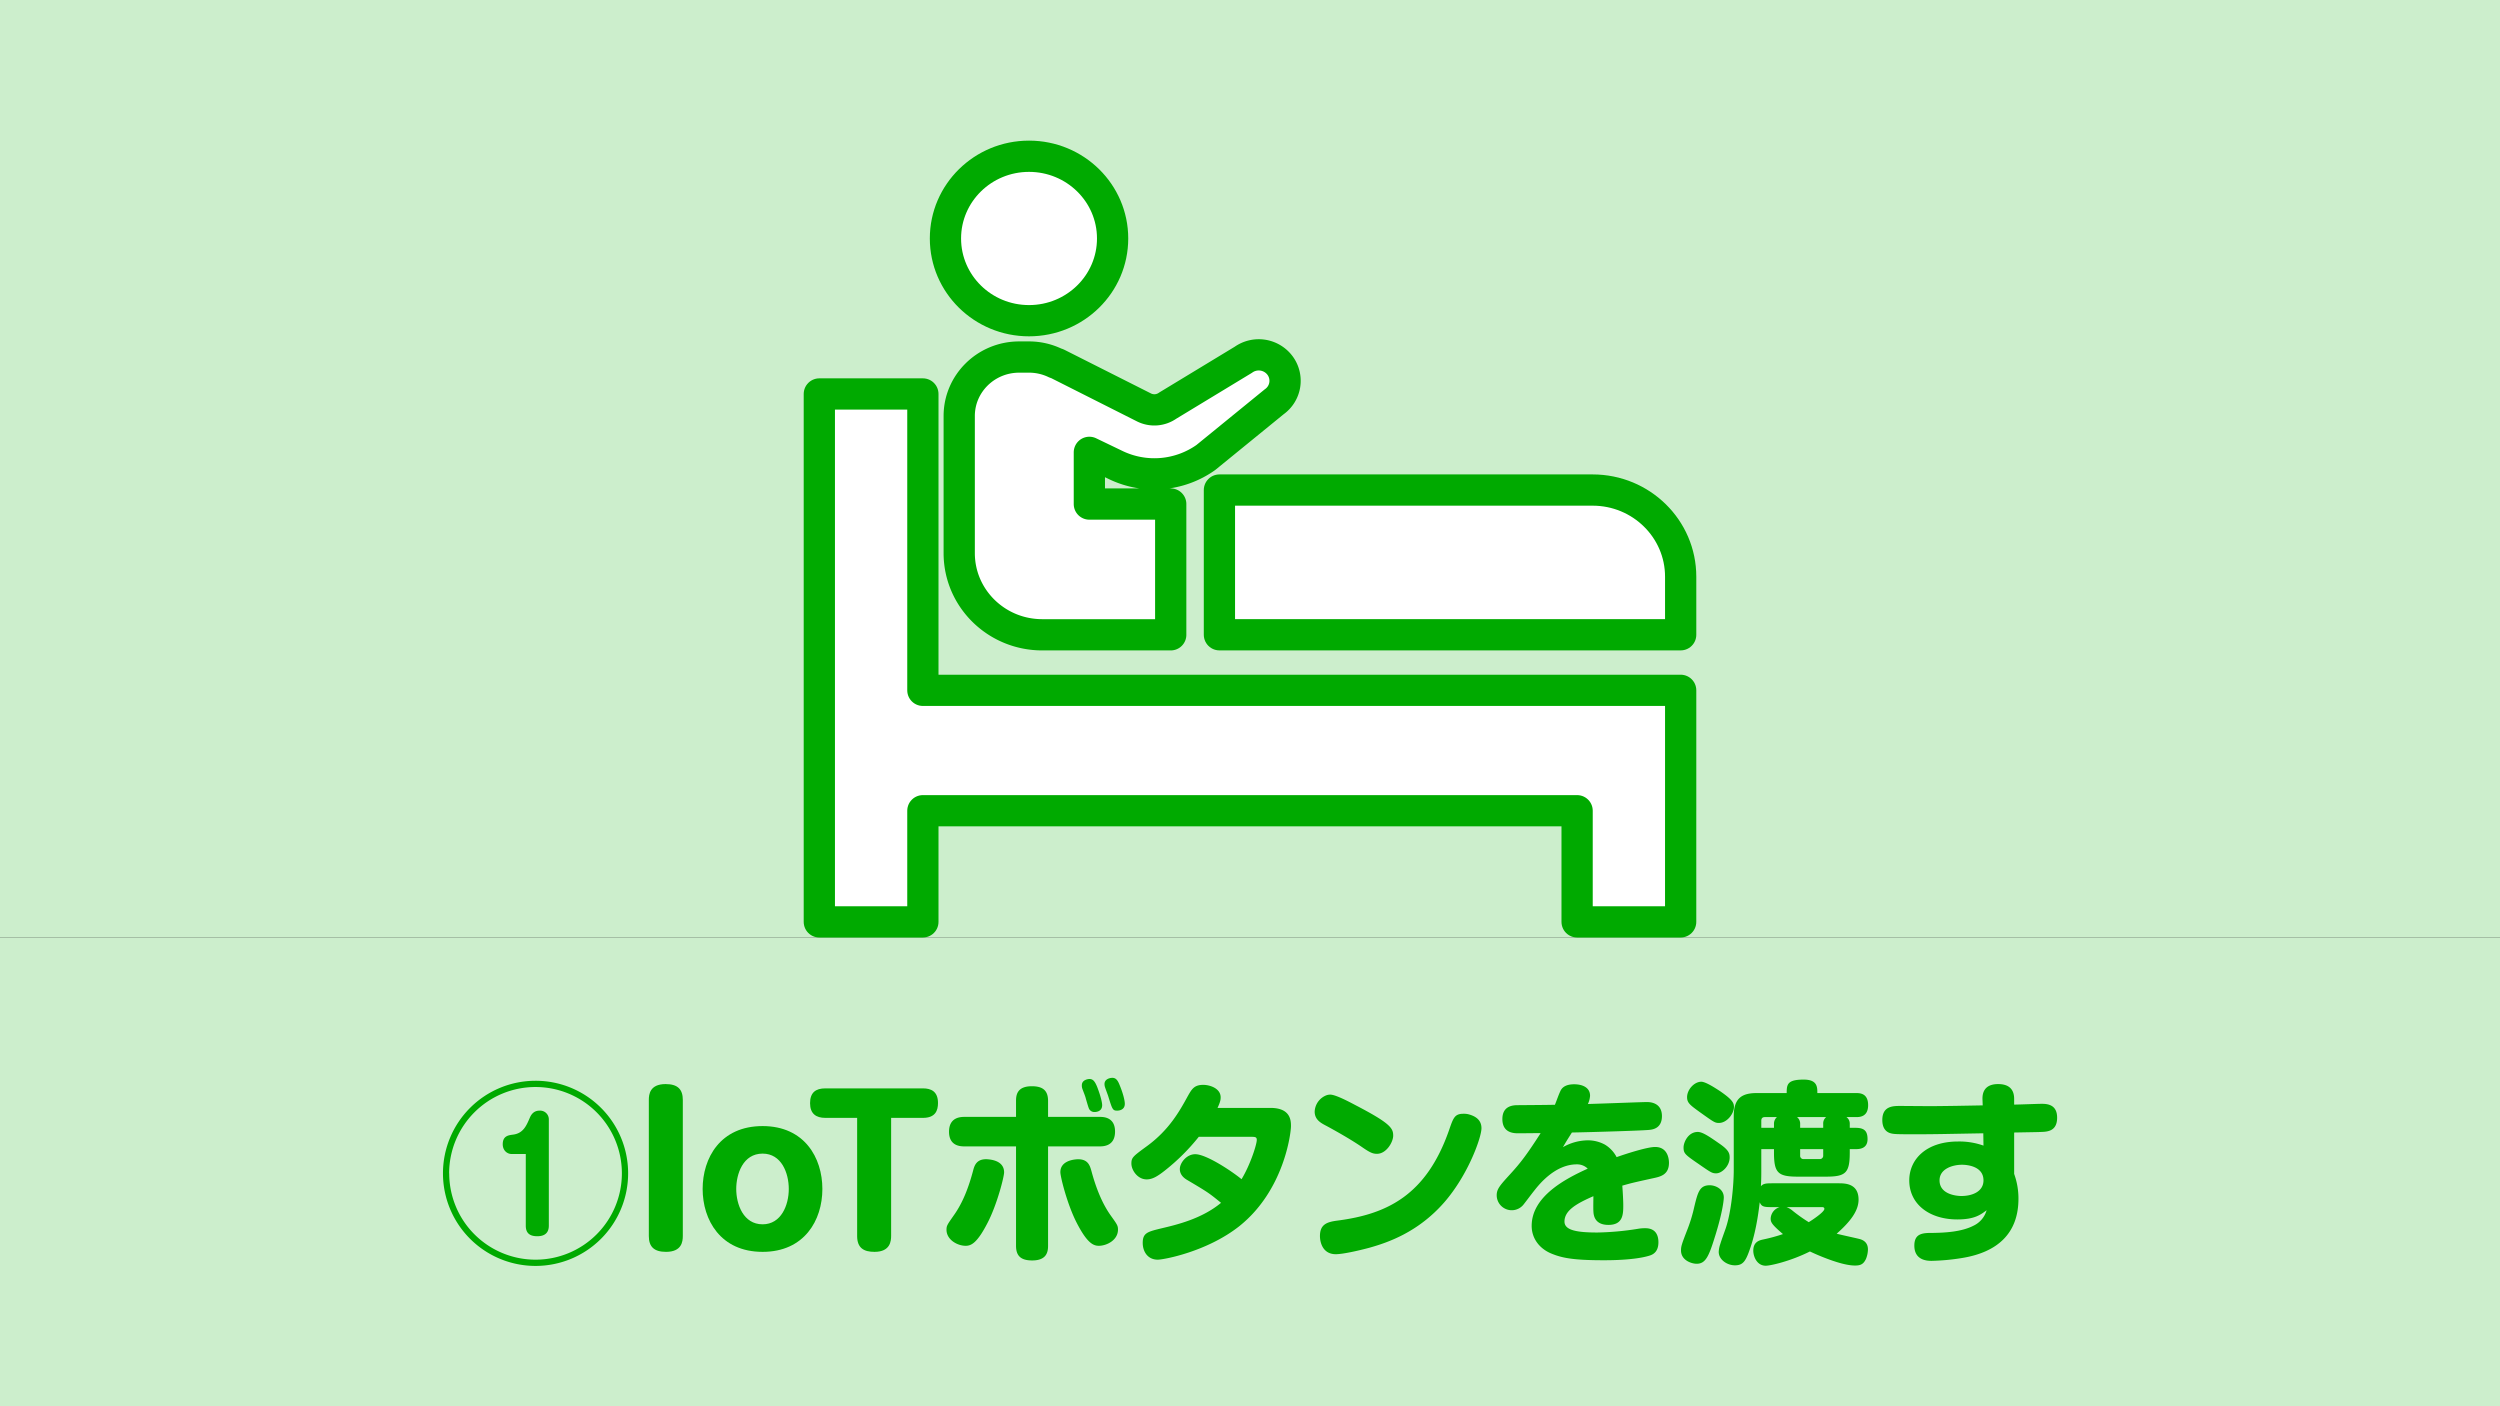 <svg xmlns="http://www.w3.org/2000/svg" viewBox="0 0 1600 900"><rect x="0" y="0" width="1600" height="900" fill="#333333" stroke="none"/><defs><style>.a{fill:#cec;}.b{fill:#0a0;}.c{fill:#fff;stroke:#0a0;stroke-linejoin:round;stroke-width:20px;}</style></defs><title>02-01</title><rect class="a" y="600" width="1600" height="300"/><path class="b" d="M402,750.94a59.25,59.25,0,1,1-59.25-59.25A59.22,59.22,0,0,1,402,750.94Zm-114.5,0a55.25,55.25,0,1,0,55.25-55.25A55.27,55.27,0,0,0,287.45,750.94Zm39.87-12.38c-2.62,0-5.62-2.12-5.62-6.25,0-5.37,3.75-5.75,6.37-6.12,6.75-.75,8.75-5.75,10.88-10.63.62-1.5,2.12-4.75,6.25-4.75a5.58,5.58,0,0,1,6,5.5v68.13c0,4.25-2.25,6.75-7.38,6.75s-7.37-2.25-7.37-6.75V738.56Z"/><path class="b" d="M437,790.94c0,3.62-.62,10.25-10.75,10.25-7.75,0-11-3.38-11-10.13V703.94c0-3.5.63-10.13,10.75-10.13,7.75,0,11,3.38,11,10.13Z"/><path class="b" d="M526.32,760.94c0,20.12-11.63,40.25-38.25,40.25-27,0-38.38-20.5-38.38-40.25s11.25-40.25,38.38-40.25C514.82,720.69,526.32,740.94,526.32,760.94Zm-55.13,0c0,9.75,4.5,22.62,16.88,22.62,11.87,0,16.75-12.25,16.75-22.62,0-10.13-4.63-22.63-16.75-22.63C475.44,738.31,471.19,751.44,471.19,760.94Z"/><path class="b" d="M528.19,715.44c-5.87,0-9.75-2.63-9.75-9.38s3.5-9.5,9.75-9.5h62.5c5.13,0,9.63,1.88,9.63,9.38,0,4.75-1.63,9.5-9.63,9.5H570.32v75.5c0,3.12-.38,10.25-10.63,10.25-6.75,0-11.12-2.38-11.12-10.13V715.44Z"/><path class="b" d="M642.63,750.31c0,2.75-4.37,20.13-10.37,31.88-6.88,13.5-10.75,15.12-14.25,15.12-5.25,0-12.25-3.87-12.25-10.25,0-2.62.5-3.25,4.5-9,6.12-8.5,9.75-18.5,12.5-28.75.87-3.37,2.25-8.37,10.5-7.25C636.51,742.44,642.63,743.94,642.63,750.31Zm7.63-45.75c0-4,.87-9.37,10.12-9.37,6.88,0,10.38,2.62,10.38,9.37v10.25h33c2.25,0,9.87,0,9.87,9.38s-7.5,9.5-9.87,9.5h-33v63.62c0,3.88-.88,9.38-10.13,9.38-7.37,0-10.37-3-10.37-9.38V733.69H617.38c-2.37,0-10,0-10-9.38s7.5-9.5,10-9.5h32.88Zm48.25,44.88c4.12,15.37,9,23.75,12.37,28.5,4.13,5.75,4.63,6.5,4.63,9,0,6.87-7.38,10.37-12.25,10.37-3.5,0-7.5-1.62-14.38-15.12-6-11.88-10.25-29.13-10.25-32,0-6.88,7.63-7.88,9.38-8.13C696.26,741.06,697.51,745.94,698.51,749.44Zm-5.75-52.5a6.06,6.06,0,0,1-.38-2.38c0-3.62,4.25-4,4.88-4,2.25,0,3.5,1.5,5,5.25,2.25,5.88,3.12,9.88,3.12,11.5,0,4.38-4.37,4.38-4.87,4.38a3.75,3.75,0,0,1-3.75-2.63c-.25-.5-1.75-5.62-2-6.62S693,697.69,692.76,696.94Zm14.5-1a6.38,6.38,0,0,1-.38-2.13c0-3.37,3.75-4,5-4,2.5,0,3.63,1.88,4.88,5.13,2,4.87,3.12,9.37,3.12,11.5,0,4.37-4.5,4.37-4.87,4.37-2.88,0-3.13-.75-5.75-9.25C709,700.69,707.51,696.81,707.26,695.94Z"/><path class="b" d="M767.22,727.56a133.33,133.33,0,0,1-21.13,21.13c-5.62,4.5-8.75,6.12-12.25,6.12-5.75,0-9.75-5.87-9.75-10.12,0-3.88,1-4.63,10.25-11.38,13.88-10.25,20.5-22,25.75-31.62,2.63-4.63,4.13-7.38,10-7.38,4.25,0,11.13,2.25,11.13,8,0,1.75-.38,3.25-2,6.75h33.87c13,0,13.13,8.25,13.13,11.63,0,4.5-4.38,41.25-33.13,64.12-20.62,16.25-48.25,21.38-52.12,21.38-6.5,0-9.63-5.25-9.63-10.75,0-6.38,3.13-7.13,11.75-9.25,10.13-2.38,26-6.13,38.38-16.38-8-6.5-8.38-6.75-21.88-14.75-3.12-1.87-4.5-4.25-4.5-6.87,0-3.88,4.25-9.5,9.88-9.5,7,0,23.25,10.75,29.62,16,5.75-9.5,9.75-22.38,9.75-25.13,0-2-1.12-2-4.25-2Z"/><path class="b" d="M851.39,700.56c3.38,0,11.88,4.5,16.13,6.75,22.37,11.63,24.12,14.75,24.12,19.5,0,4.13-4.37,11.63-10.37,11.63-2.38,0-4.13-.5-9.5-4.25-7.63-5.25-18-11-22.88-13.63-3.37-1.75-7.5-3.87-7.5-9.12a11.73,11.73,0,0,1,7.63-10.5A7.27,7.27,0,0,1,851.39,700.56Zm96.75,21.5c0,5.88-8.5,29.88-23.87,47.5-16.63,19-35.88,25.63-47.88,29-7,1.88-17,4.13-21.5,4.13-8.12,0-10.12-7.25-10.12-11.63,0-7.5,4.5-9,11.12-9.87,32-4.13,57-16.38,71.5-57.88,2.75-8,3.63-10.5,9.25-10.5a12.34,12.34,0,0,1,3.38.38C943.64,714.19,948.14,716.31,948.14,722.06Z"/><path class="b" d="M998.52,698.56c.75-1.75,2.5-4.62,9-4.62,4.5,0,10.12,1.62,10.12,7.37a15.09,15.09,0,0,1-1.37,5.25c12.62-.37,35-1.25,37.75-1.25,4.62,0,9.62,2,9.62,9,0,7.63-5.62,8.5-7.5,8.75-3,.5-36.87,1.5-50.12,1.75-3.5,5.5-3.63,5.75-5.75,9.38a32.8,32.8,0,0,1,15.87-4.38,22.83,22.83,0,0,1,11,2.75,20.31,20.31,0,0,1,7.5,8c7.38-2.62,19.88-6.5,24.63-6.5,8.5,0,8.87,8.5,8.87,10.13,0,7.62-5.37,8.87-10.12,9.87-13.63,3-14,3.13-19.75,4.75.37,4.88.62,9.88.62,12.38,0,5.75,0,12.75-9.5,12.75-9.25,0-9.5-6.75-9.62-8.75-.13-2.63,0-7,0-9.63-10.88,4.75-18.5,9.13-18.5,16.25,0,5.63,8.12,7,21,7a181.17,181.17,0,0,0,26-2.37,26,26,0,0,1,4.75-.38c6.5,0,8.37,4.38,8.37,9,0,6.88-4.37,8.13-6,8.63-9.5,2.87-25.5,2.87-29.12,2.87-18.75,0-26.25-1.37-33-4.12-7.63-3-13-9.5-13-17.88,0-18.75,21.25-30,35.87-36.62a9.68,9.68,0,0,0-7-2.75c-14,0-24.25,13-27.37,17-1.13,1.37-5.63,7.37-6.63,8.62a9.63,9.63,0,0,1-17.25-5.87c0-4,2.13-6.38,8.88-13.75,6.37-7,10.25-12,19.25-26-2.25,0-12.13.12-14.13.12-2.75,0-10.37,0-10.37-9.12,0-8.75,7.25-8.88,10-8.88,14.62-.12,16.25-.12,23.62-.25C996.14,704.69,997.39,700.94,998.52,698.56Z"/><path class="b" d="M1103.23,766.31c0,2.38-1.13,10.63-5.5,24.63-4,12.87-6,17.87-11.88,17.87-3.12,0-10-2.12-10-8.5,0-2.75.38-3.87,4.5-14.5a96.57,96.57,0,0,0,4-13.5c2.25-9.25,3.38-13.75,9.88-13.75C1098,758.56,1103.23,761.06,1103.23,766.31Zm-3.13-34.62c6.25,4.25,6.88,6.37,6.88,9.12,0,5.5-5,10.13-8.63,10.13-2.62,0-3.5-.63-11.25-6-8.75-6-9.62-6.75-9.62-10.63,0-3.12,2.87-9.87,9.12-9.87C1089.6,724.44,1094,727.44,1100.1,731.69Zm.88-33.25c7.62,5.25,8.75,7.37,8.75,10,0,4.37-4.5,10.25-9.63,10.25-2.62,0-3.37-.63-12.5-7.13-6-4.37-7.87-5.75-7.87-9.37,0-4.75,4.5-9.88,9.12-9.88C1091.6,692.31,1097.73,696.31,1101,698.44Zm75.62,58.87c4.13,0,12.88,0,12.88,10.5,0,7.25-5.5,14.25-14,21.75,2.12.63,12.75,2.88,15,3.5,3.25,1,5,3.13,5,6.63a17,17,0,0,1-1.25,6c-1.63,3.5-3.63,4.25-7,4.25-5.38,0-12.25-2.38-14.5-3.13a142.5,142.5,0,0,1-14.38-5.87c-12.75,6.37-25.37,9.12-28.25,9.12-5.75,0-8-6-8-9.62,0-5.63,3.88-6.63,6.13-7.13a107.81,107.81,0,0,0,12.87-3.5c-7.12-6.12-7.87-7.5-7.87-10a8.06,8.06,0,0,1,5.75-7.25h-4c-5.63,0-7.5,0-8.75-3.12-.38,2.87-1.75,16.37-5.75,28.37-3,9-4.63,12-10.13,12-5,0-10.37-3.62-10.37-8.62a17.76,17.76,0,0,1,1-5c.87-2.88,2.5-7.25,3.5-10.13,3.62-10.75,5.12-27.87,5.12-37.25v-34.5c0-11.62,5.38-14.75,14.75-14.75h19.13c0-5.62.5-8.62,10.87-8.62,8.75,0,8.75,4.75,8.75,8.62h24.75c2.5,0,7.75.13,7.75,7.75s-5.62,7.63-7.75,7.63h-6.12a5.14,5.14,0,0,1,2.12,4.37v2.5h3.75c5.5,0,7.63,2,7.63,7.25,0,6.38-5.63,6.38-7.63,6.38h-3.75v2.12c0,13.25-2.62,15.5-15.37,15.5h-17.75c-12.88,0-15.38-2.37-15.38-15.5v-2.12h-8.12v14.62c0,4.5-.13,6.75-.25,9.13,1.62-1.88,3.62-1.88,8-1.88Zm-49.37-35.5h8.12v-2.5a5.65,5.65,0,0,1,1.88-4.37h-7.63c-1.5,0-2.37.62-2.37,2.37Zm16.12,50.75a12.51,12.51,0,0,1,4,2.38,101.73,101.73,0,0,0,10.25,7.25c2.25-1.38,10-6.5,10-8.5,0-1.13-1.12-1.13-1.5-1.13Zm6.75-57.62a5.32,5.32,0,0,1,2,4.37v2.5h14.75v-2.5a5.25,5.25,0,0,1,1.88-4.37Zm2,20.5v4a2.11,2.11,0,0,0,2.38,2.37h10a2.16,2.16,0,0,0,2.37-2.37v-4Z"/><path class="b" d="M1289.06,751.31a46.07,46.07,0,0,1,2.75,15.88c0,22.12-13.38,34.37-36.5,38a137.32,137.32,0,0,1-19,1.75c-2.38,0-11.13,0-11.13-9.75,0-8.13,5.75-8.13,12.13-8.13,7.25-.12,18-.62,25.75-4.62a15.64,15.64,0,0,0,8.37-9.88c-3.87,2.88-7.75,5.88-18.75,5.88-17.87,0-30.75-9.75-30.75-25,0-13.38,10.75-24.88,31.25-24.88a46,46,0,0,1,16.25,2.63l-.12-7.88c-22.13.38-30,.63-43.63.63-12.62,0-13.75-.13-15.62-.63s-5.38-2.12-5.38-8.5c0-8.87,6.75-9,11.25-9,3.25,0,17.5.13,20.5.13,13.5-.13,19-.25,32.5-.5l-.12-3.38c-.13-2.62-.25-10.25,10-10.25s10.25,7.38,10.25,10v3.13c2.75,0,15.12-.5,17.75-.5,4.12,0,9.75.87,9.75,8.87,0,8.38-5.75,9-10,9.13-2.5.12-4,.12-17.5.37Zm-19.63,4.13c0-9.63-11.75-10-13.75-10-5.62,0-14.37,2.37-14.37,10,0,9,10.87,10,14,10C1262.31,765.44,1269.43,762.56,1269.43,755.44Z"/><rect class="a" width="1600" height="600"/><polygon class="c" points="590.64 252.14 524.37 252.14 524.37 590 590.64 590 590.64 518.87 1009.35 518.87 1009.35 590 1075.62 590 1075.62 518.87 1075.63 518.87 1075.63 441.81 590.64 441.81 590.64 252.14"/><path class="c" d="M1019.27,313.63H780.43v92.62h295.2V369.08C1075.63,338.46,1050.4,313.63,1019.27,313.63Z"/><path class="c" d="M658.58,205.25c29.54,0,53.49-23.56,53.49-52.63S688.12,100,658.58,100s-53.49,23.56-53.49,52.62S629,205.25,658.58,205.25Z"/><path class="c" d="M675.33,232.31a38.6,38.6,0,0,0-16.51-3.8h-6.55c-21.2,0-38.37,16.9-38.37,37.73V354c0,28.88,23.79,52.27,53.13,52.27h82.23V322.59H697.19V289.51l16.9,8.13a57,57,0,0,0,57.63-4.83l43.77-35.67A16.44,16.44,0,0,0,819.27,234a17,17,0,0,0-23.54-3.74L747.35,259.6a14.83,14.83,0,0,1-15,1.25l-55.52-28C676.4,232.64,675.84,232.51,675.33,232.31Z"/></svg>